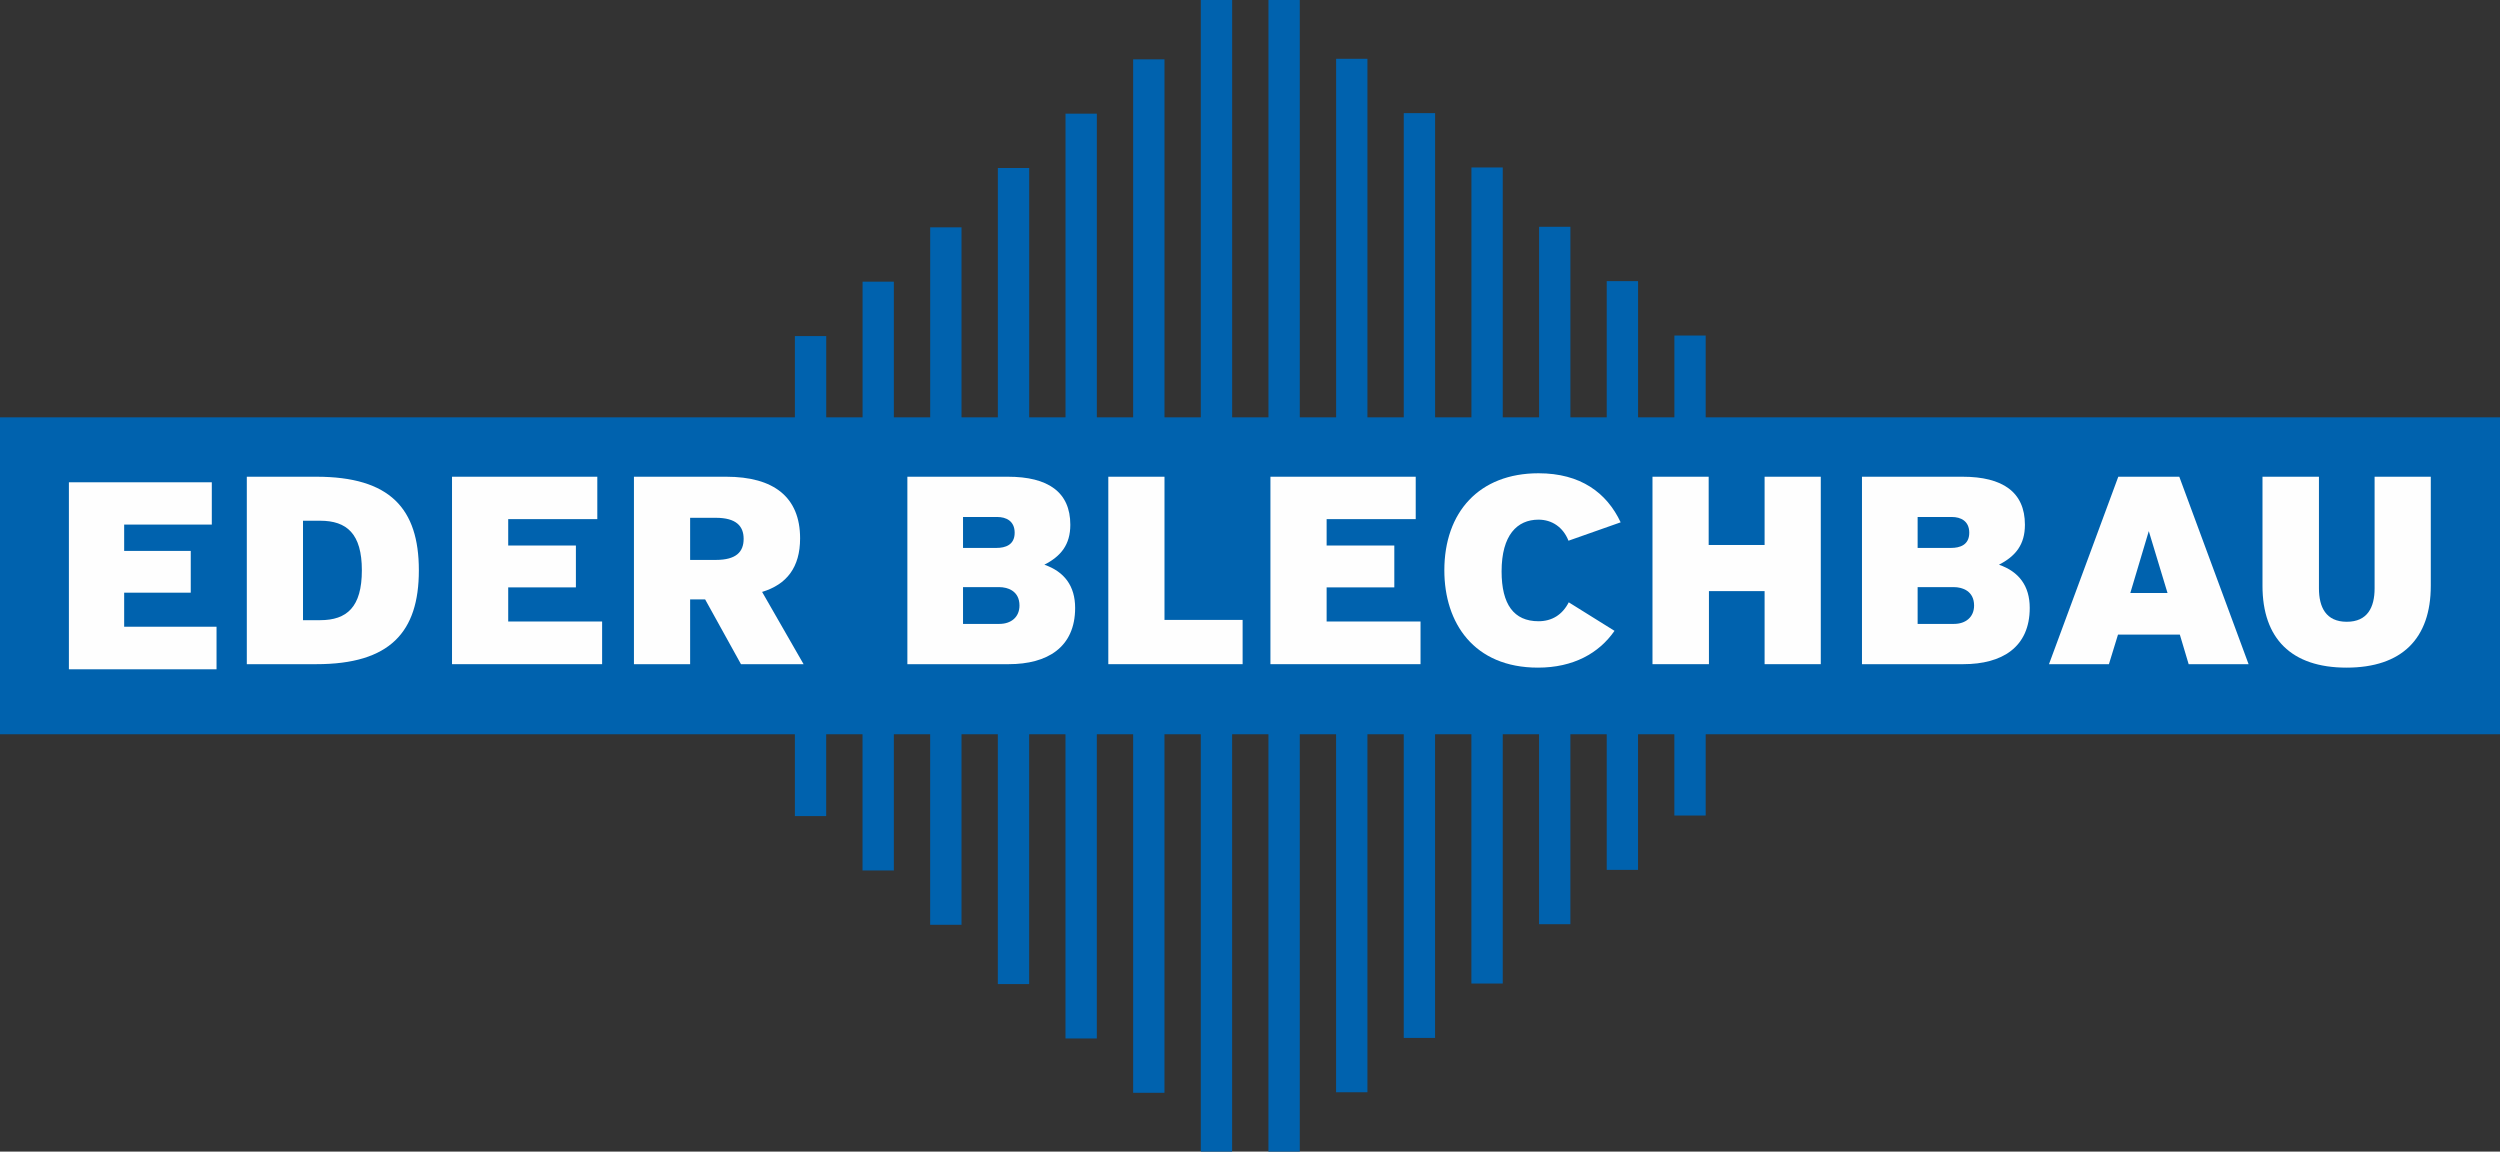 <?xml version="1.0" encoding="UTF-8"?>
<svg width="254px" height="117px" viewBox="0 0 254 117" version="1.1" xmlns="http://www.w3.org/2000/svg" xmlns:xlink="http://www.w3.org/1999/xlink">
    <rect x="0" y="0" width="254" height="117" fill="#333333" stroke="none"/>
    <!-- Generator: Sketch 46.2 (44496) - http://www.bohemiancoding.com/sketch -->
    <title>Page 1</title>
    <desc>Created with Sketch.</desc>
    <defs></defs>
    <g id="Page-1" stroke="none" stroke-width="1" fill="none" fill-rule="evenodd">
        <g>
            <polygon id="Fill-1" fill="#0062AE" points="128.876 0 128.876 42.399 125.186 42.399 125.186 0 122.001 0 122.001 42.399 118.312 42.399 118.312 6.025 115.128 6.025 115.128 42.399 111.438 42.399 111.438 11.548 108.256 11.548 108.256 42.399 104.565 42.399 104.565 17.07 101.381 17.07 101.381 42.399 97.691 42.399 97.691 23.098 94.508 23.098 94.508 42.399 90.816 42.399 90.816 28.62 87.636 28.62 87.636 42.399 83.945 42.399 83.945 34.144 80.76 34.144 80.76 42.399 0 42.399 0 74.601 80.76 74.601 80.76 82.912 83.941 82.912 83.941 74.601 87.632 74.601 87.632 88.436 90.816 88.436 90.816 74.601 94.505 74.601 94.505 93.959 97.69 93.959 97.69 74.601 101.38 74.601 101.38 99.984 104.562 99.984 104.562 74.601 108.252 74.601 108.252 105.507 111.437 105.507 111.437 74.601 115.127 74.601 115.127 111.029 118.309 111.029 118.309 74.601 122 74.601 122 117 125.183 117 125.183 74.601 128.873 74.601 128.873 117 132.057 117 132.057 74.601 135.746 74.601 135.746 110.974 138.931 110.974 138.931 74.601 142.621 74.601 142.621 105.452 145.803 105.452 145.803 74.601 149.493 74.601 149.493 99.93 152.678 99.93 152.678 74.601 156.368 74.601 156.368 93.902 159.55 93.902 159.55 74.601 163.242 74.601 163.242 88.38 166.423 88.38 166.423 74.601 170.114 74.601 170.114 82.856 173.298 82.856 173.298 74.601 254 74.601 254 42.399 173.298 42.399 173.298 34.088 170.118 34.088 170.118 42.399 166.427 42.399 166.427 28.563 163.242 28.563 163.242 42.399 159.553 42.399 159.553 23.041 156.369 23.041 156.369 42.399 152.679 42.399 152.679 17.016 149.496 17.016 149.496 42.399 145.806 42.399 145.806 11.493 142.622 11.493 142.622 42.399 138.932 42.399 138.932 5.971 135.75 5.971 135.75 42.399 132.058 42.399 132.058 0"></polygon>
            <polygon id="Fill-2" fill="#FEFEFE" points="7 68 7 49 21.519 49 21.519 53.297 12.615 53.297 12.615 55.973 19.38 55.973 19.38 60.216 12.615 60.216 12.615 63.676 22 63.676 22 68"></polygon>
            <g id="Group-25" transform="translate(25, 48)" fill="#FEFEFE">
                <path d="M7.525,15.01 C10.243,15.01 11.765,13.682 11.765,9.944 C11.765,6.233 10.243,4.906 7.525,4.906 L5.785,4.906 L5.785,15.01 L7.525,15.01 Z M0.076,19.48 L0.076,0.436 L7.144,0.436 C14.62,0.436 17.556,3.66 17.556,9.944 C17.556,16.229 14.62,19.48 7.144,19.48 L0.076,19.48 Z" id="Fill-3"></path>
                <polygon id="Fill-5" points="20.925 19.48 20.925 0.436 35.686 0.436 35.686 4.743 26.634 4.743 26.634 7.425 33.511 7.425 33.511 11.678 26.634 11.678 26.634 15.145 36.175 15.145 36.175 19.48"></polygon>
                <path d="M47.727,8.888 C49.793,8.888 50.554,8.075 50.554,6.748 C50.554,5.448 49.793,4.608 47.727,4.608 L45.117,4.608 L45.117,8.888 L47.727,8.888 Z M50.283,19.48 L46.64,12.897 L45.117,12.897 L45.117,19.48 L39.409,19.48 L39.409,0.436 L48.787,0.436 C53.599,0.436 56.29,2.495 56.29,6.694 C56.29,9.646 54.931,11.38 52.43,12.139 L56.644,19.48 L50.283,19.48 Z" id="Fill-7"></path>
                <path d="M76.541,15.389 C77.709,15.389 78.579,14.712 78.579,13.52 C78.579,12.057 77.41,11.651 76.513,11.651 L72.843,11.651 L72.843,15.389 L76.541,15.389 Z M72.843,4.526 L72.843,7.669 L76.242,7.669 C77.139,7.669 78.09,7.371 78.09,6.125 C78.09,4.933 77.22,4.526 76.323,4.526 L72.843,4.526 Z M67.189,19.48 L67.189,0.436 L77.41,0.436 C81.461,0.436 83.744,1.98 83.744,5.312 C83.744,7.344 82.793,8.508 81.108,9.375 C83.146,10.08 84.234,11.543 84.234,13.764 C84.234,17.773 81.407,19.48 77.492,19.48 L67.189,19.48 Z" id="Fill-9"></path>
                <polygon id="Fill-11" points="87.604 19.48 87.604 0.436 93.312 0.436 93.312 14.983 101.25 14.983 101.25 19.48"></polygon>
                <polygon id="Fill-13" points="104.076 19.48 104.076 0.436 118.837 0.436 118.837 4.743 109.785 4.743 109.785 7.425 116.662 7.425 116.662 11.678 109.785 11.678 109.785 15.145 119.326 15.145 119.326 19.48"></polygon>
                <path d="M139.034,16.094 C137.457,18.369 134.847,19.832 131.259,19.832 C124.735,19.832 121.745,15.281 121.745,9.944 C121.745,4.039 125.279,0.084 131.313,0.084 C135.581,0.084 138.245,2.061 139.659,5.068 L134.358,6.937 C133.814,5.556 132.672,4.797 131.313,4.797 C129.139,4.797 127.562,6.369 127.562,10.053 C127.562,13.412 128.812,15.118 131.313,15.118 C132.672,15.118 133.733,14.468 134.385,13.195 L139.034,16.094 Z" id="Fill-15"></path>
                <polygon id="Fill-17" points="154.283 19.48 154.283 12.057 148.628 12.057 148.628 19.48 142.893 19.48 142.893 0.436 148.601 0.436 148.601 7.371 154.283 7.371 154.283 0.436 159.991 0.436 159.991 19.48"></polygon>
                <path d="M173.528,15.389 C174.697,15.389 175.567,14.712 175.567,13.52 C175.567,12.057 174.398,11.651 173.501,11.651 L169.831,11.651 L169.831,15.389 L173.528,15.389 Z M169.831,4.526 L169.831,7.669 L173.229,7.669 C174.126,7.669 175.077,7.371 175.077,6.125 C175.077,4.933 174.208,4.526 173.311,4.526 L169.831,4.526 Z M164.177,19.48 L164.177,0.436 L174.398,0.436 C178.448,0.436 180.732,1.98 180.732,5.312 C180.732,7.344 179.78,8.508 178.095,9.375 C180.134,10.08 181.221,11.543 181.221,13.764 C181.221,17.773 178.394,19.48 174.479,19.48 L164.177,19.48 Z" id="Fill-19"></path>
                <path d="M193.317,5.962 L191.441,12.247 L195.22,12.247 L193.317,5.962 Z M197.367,19.48 L196.47,16.473 L190.19,16.473 L189.266,19.48 L183.177,19.48 L190.218,0.436 L196.416,0.436 L203.456,19.48 L197.367,19.48 Z" id="Fill-21"></path>
                <path d="M216.259,0.436 L221.968,0.436 L221.968,11.515 C221.968,16.879 219.032,19.832 213.405,19.832 C207.805,19.832 204.869,16.879 204.869,11.515 L204.869,0.436 L210.605,0.436 L210.605,11.786 C210.605,13.682 211.312,15.172 213.432,15.172 C215.552,15.172 216.259,13.682 216.259,11.786 L216.259,0.436 Z" id="Fill-23"></path>
            </g>
        </g>
    </g>
</svg>